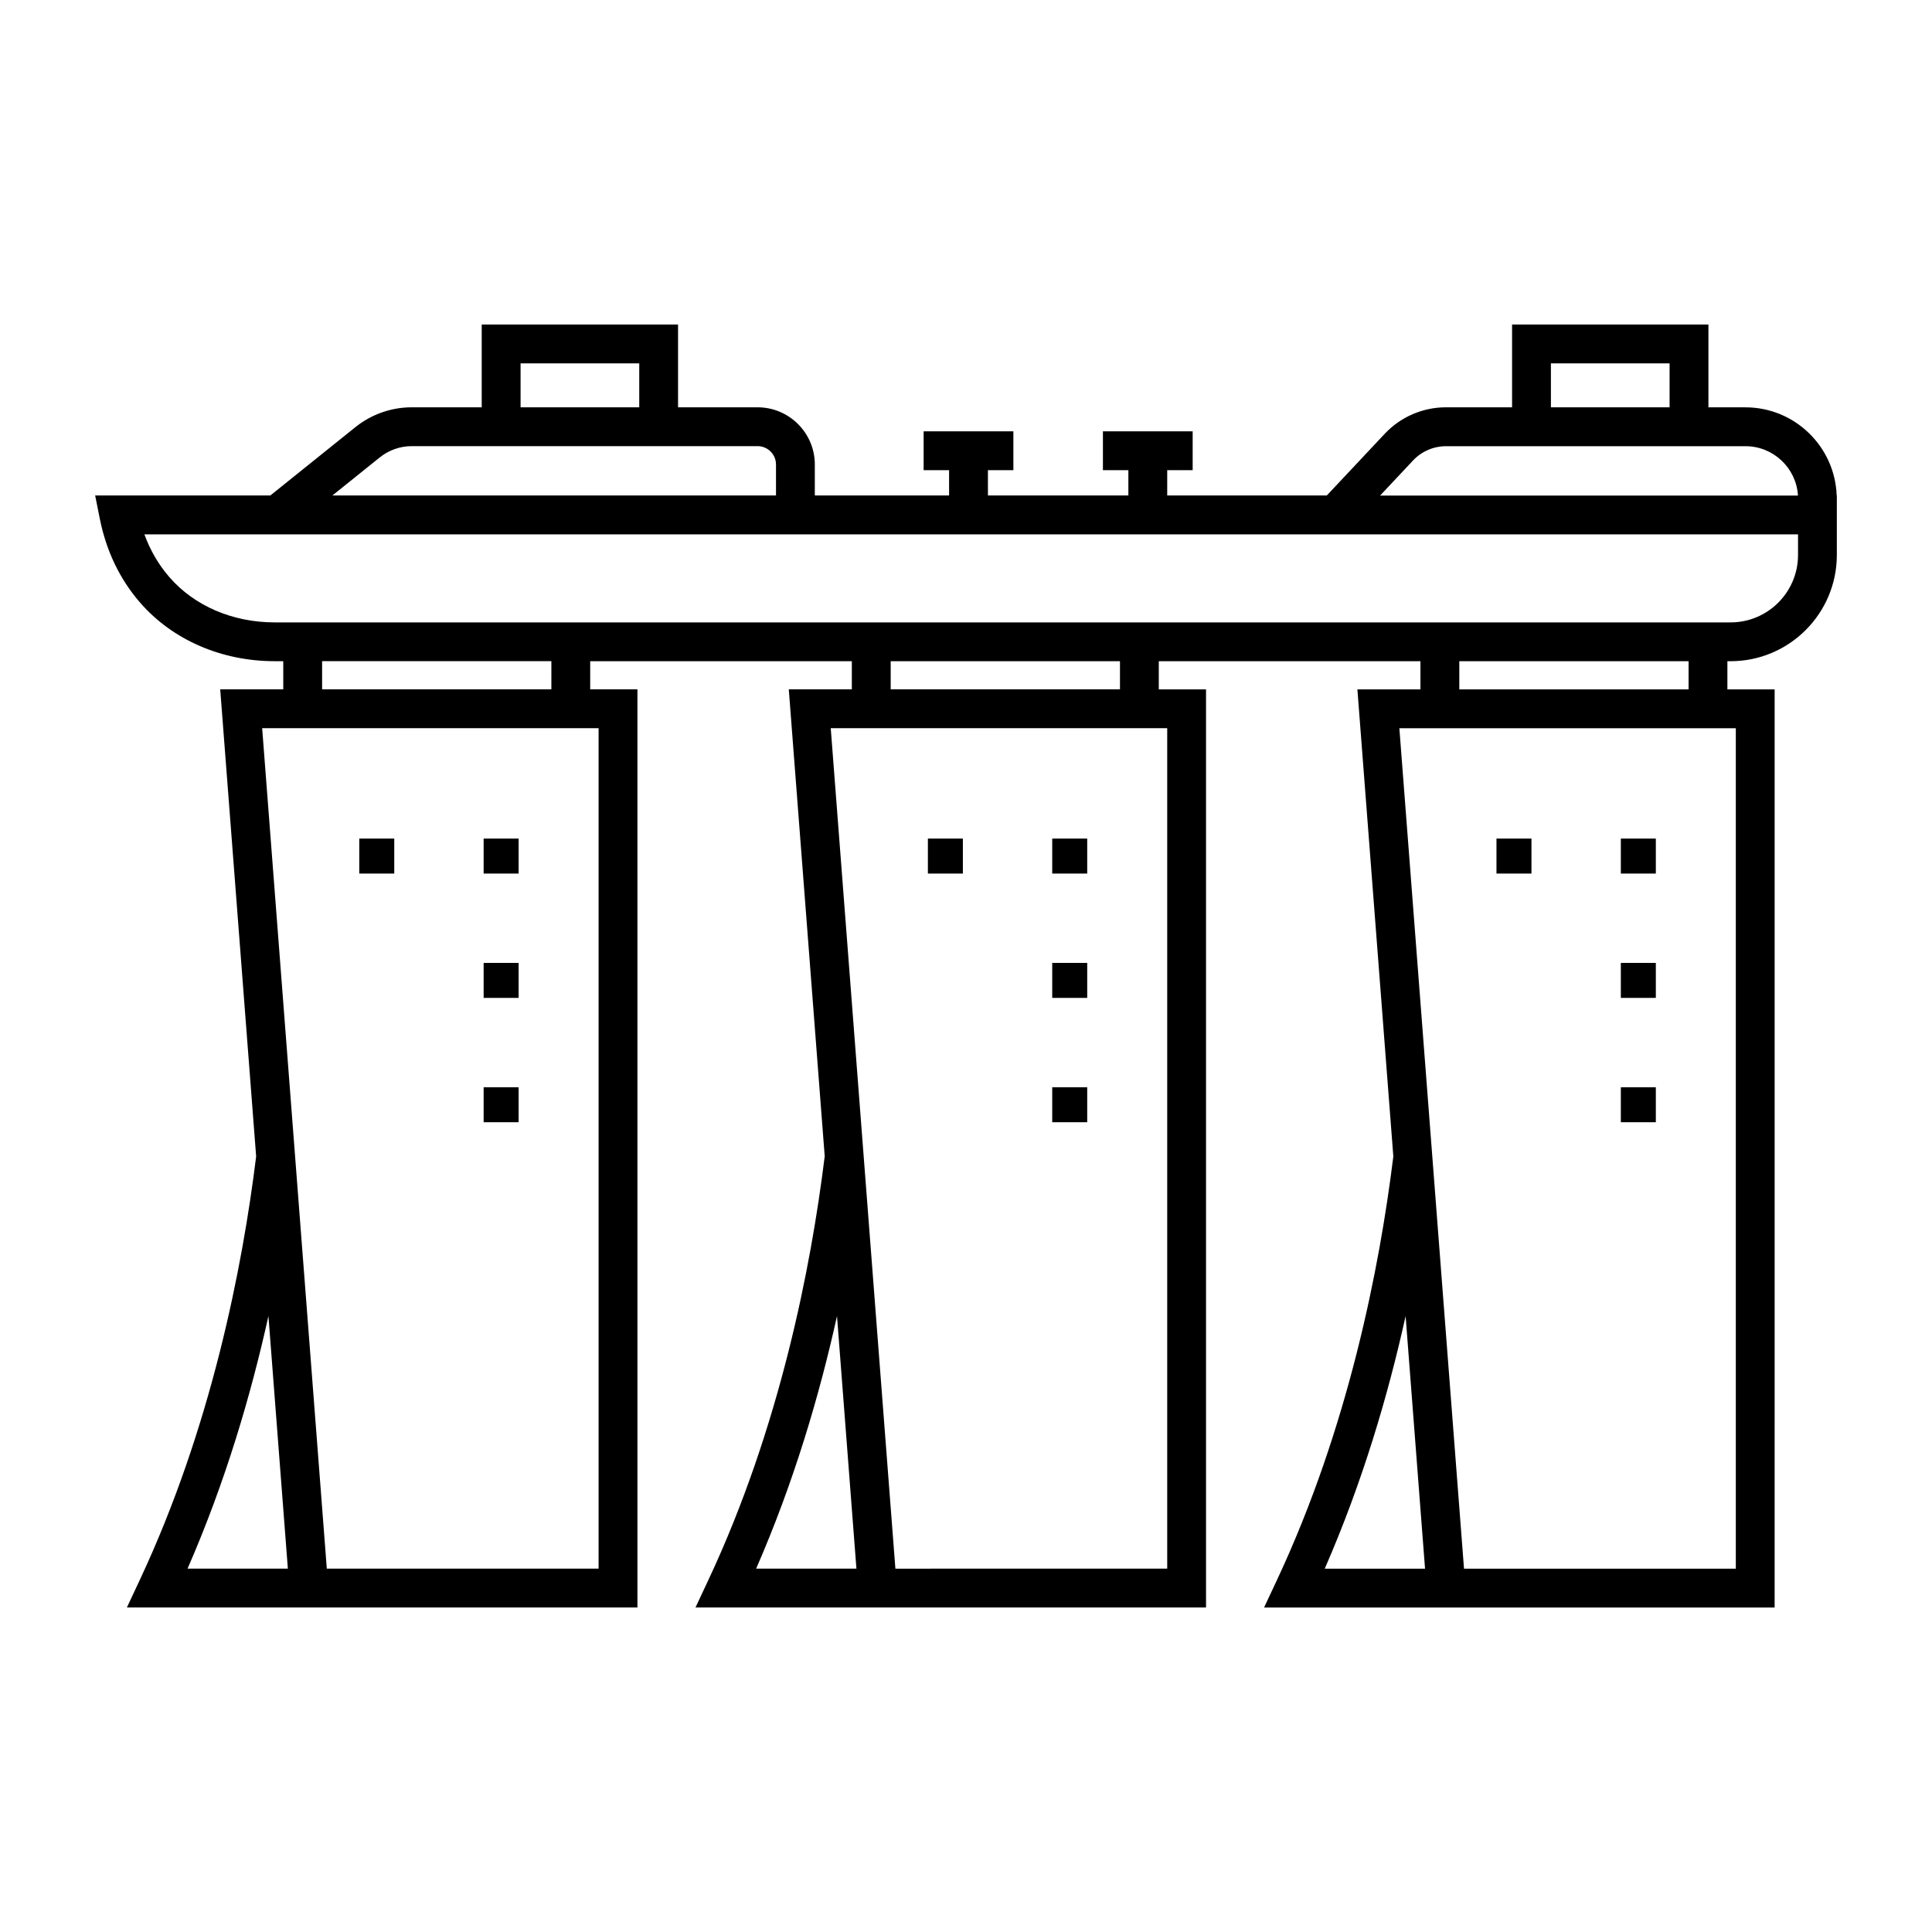 <?xml version="1.0" encoding="UTF-8"?>
<!-- Uploaded to: ICON Repo, www.iconrepo.com, Generator: ICON Repo Mixer Tools -->
<svg fill="#000000" width="800px" height="800px" version="1.1" viewBox="144 144 512 512" xmlns="http://www.w3.org/2000/svg">
 <g>
  <path d="m596.75 251.94v-21.934h-52.035v21.934h-17.543c-6.113 0-12.023 2.559-16.203 7.016l-15.352 16.352h-42.293v-6.703h6.746v-10.293h-23.785v10.293h6.746v6.703h-37.219v-6.703h6.746v-10.293h-23.785v10.293h6.746v6.703h-35.582v-8.207c0-8.359-6.805-15.16-15.164-15.16h-21.082v-21.934h-52.031v21.934h-18.566c-5.387 0-10.672 1.859-14.879 5.234l-22.57 18.133h-46.426l1.23 6.156c1.715 8.578 5.312 16.062 10.688 22.246 8.562 9.855 21.555 15.512 35.637 15.512h2.293v7.465l-16.707-0.008 9.523 123.79c-3.637 29.484-11.922 71.859-30.82 112.2l-3.434 7.328h135.3l-0.004-243.31h-12.516v-7.465h69.336v7.465h-16.707l9.52 123.74c-3.637 29.504-11.922 71.922-30.812 112.25l-3.434 7.328h135.3v-243.31h-12.52v-7.465h69.34v7.465h-16.707l9.523 123.78c-3.637 29.488-11.922 71.863-30.82 112.21l-3.434 7.328h135.3l0.004-243.32h-12.52v-7.465h0.852c15.523 0 28.152-12.629 28.152-28.156v-15.754h-0.043c-0.453-12.957-11.109-23.367-24.172-23.367zm-41.742-11.641h31.449v11.641h-31.449zm-273.05 0h31.449v11.641h-31.449zm-37.293 24.902c2.383-1.914 5.379-2.969 8.43-2.969h91.684c2.684 0 4.867 2.184 4.867 4.867v8.207h-117.56zm-50.961 294.5c10.031-22.965 16.801-46.027 21.434-66.938l5.148 66.938zm108.93-222.73v222.73l-61.922 0.004h-10.105l-11.375-147.87-5.758-74.863zm-12.516-10.293h-60.758v-7.465h60.762zm54.266 233.03c10.031-22.965 16.797-46.027 21.43-66.938l5.148 66.938zm108.94-222.73v222.73h-61.926l-10.109 0.004-11.375-147.87-5.758-74.863h86.938zm-12.52-10.293h-60.762v-7.465h60.762zm54.266 233.03c10.031-22.969 16.801-46.031 21.434-66.941l5.148 66.941zm108.94-222.73v222.73h-72.031l-11.375-147.87-5.758-74.863zm-12.516-10.293h-60.762v-7.465h60.762zm29.004-35.617c0 9.848-8.016 17.863-17.859 17.863h-385.86c-11.102 0-21.258-4.363-27.867-11.969-2.867-3.297-5.09-7.102-6.644-11.355h438.23zm-0.023-15.754h-110.73l8.738-9.309c2.246-2.391 5.422-3.766 8.703-3.766h79.398c7.383 0 13.449 5.789 13.895 13.074z"/>
  <path d="m239.21 366.23h9.273v9.273h-9.273z"/>
  <path d="m272.17 366.23h9.273v9.273h-9.273z"/>
  <path d="m272.17 399.18h9.273v9.273h-9.273z"/>
  <path d="m272.17 432.13h9.273v9.273h-9.273z"/>
  <path d="m389.9 366.23h9.273v9.273h-9.273z"/>
  <path d="m422.85 366.23h9.273v9.273h-9.273z"/>
  <path d="m422.85 399.18h9.273v9.273h-9.273z"/>
  <path d="m422.85 432.13h9.273v9.273h-9.273z"/>
  <path d="m540.58 366.23h9.273v9.273h-9.273z"/>
  <path d="m573.54 366.23h9.273v9.273h-9.273z"/>
  <path d="m573.54 399.18h9.273v9.273h-9.273z"/>
  <path d="m573.54 432.13h9.273v9.273h-9.273z"/>
 </g>
</svg>
